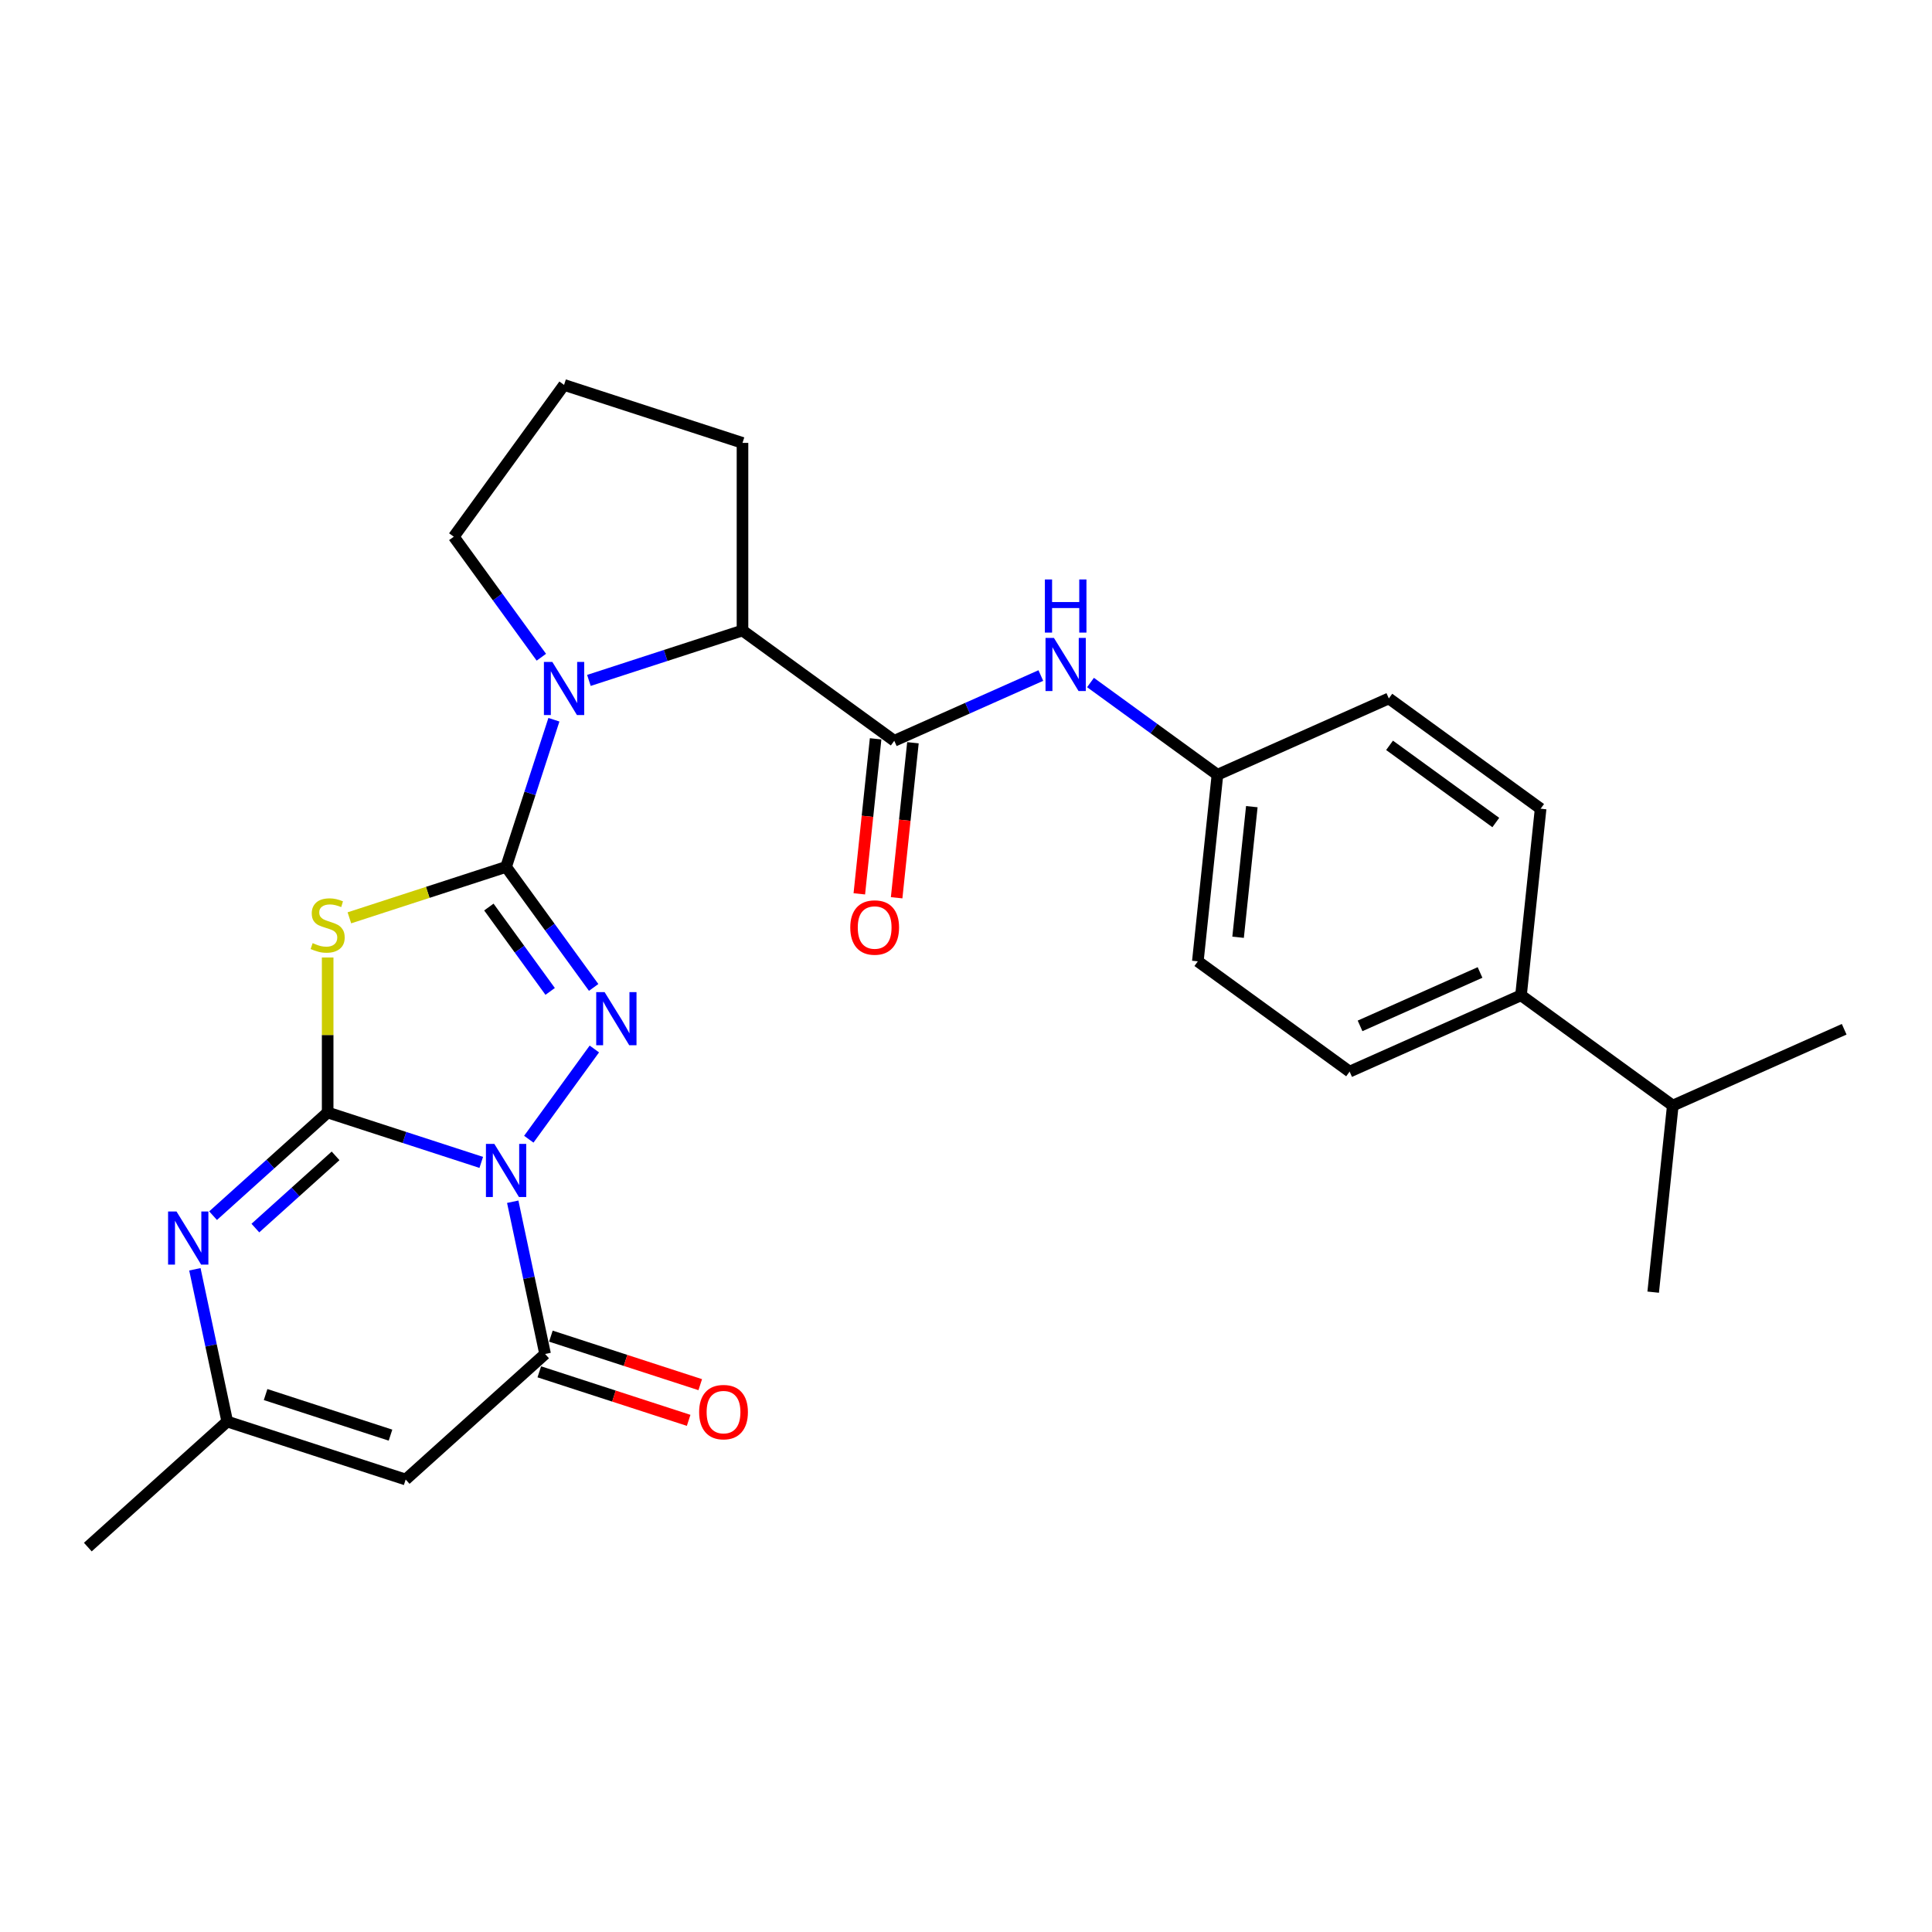 <?xml version='1.0' encoding='iso-8859-1'?>
<svg version='1.1' baseProfile='full'
              xmlns='http://www.w3.org/2000/svg'
                      xmlns:rdkit='http://www.rdkit.org/xml'
                      xmlns:xlink='http://www.w3.org/1999/xlink'
                  xml:space='preserve'
width='1000px' height='1000px' viewBox='0 0 1000 1000'>
<!-- END OF HEADER -->
<rect style='opacity:1.0;fill:#FFFFFF;stroke:none' width='1000' height='1000' x='0' y='0'> </rect>
<path class='bond-0' d='M 249.093,601.657 L 209.344,588.742' style='fill:none;fill-rule:evenodd;stroke:#0000FF;stroke-width:6px;stroke-linecap:butt;stroke-linejoin:miter;stroke-opacity:1' />
<path class='bond-0' d='M 209.344,588.742 L 169.595,575.826' style='fill:none;fill-rule:evenodd;stroke:#000000;stroke-width:6px;stroke-linecap:butt;stroke-linejoin:miter;stroke-opacity:1' />
<path class='bond-2' d='M 273.704,589.656 L 307.637,542.951' style='fill:none;fill-rule:evenodd;stroke:#0000FF;stroke-width:6px;stroke-linecap:butt;stroke-linejoin:miter;stroke-opacity:1' />
<path class='bond-4' d='M 265.388,622.012 L 273.764,661.416' style='fill:none;fill-rule:evenodd;stroke:#0000FF;stroke-width:6px;stroke-linecap:butt;stroke-linejoin:miter;stroke-opacity:1' />
<path class='bond-4' d='M 273.764,661.416 L 282.139,700.82' style='fill:none;fill-rule:evenodd;stroke:#000000;stroke-width:6px;stroke-linecap:butt;stroke-linejoin:miter;stroke-opacity:1' />
<path class='bond-3' d='M 169.595,575.826 L 169.595,535.711' style='fill:none;fill-rule:evenodd;stroke:#000000;stroke-width:6px;stroke-linecap:butt;stroke-linejoin:miter;stroke-opacity:1' />
<path class='bond-3' d='M 169.595,535.711 L 169.595,495.596' style='fill:none;fill-rule:evenodd;stroke:#CCCC00;stroke-width:6px;stroke-linecap:butt;stroke-linejoin:miter;stroke-opacity:1' />
<path class='bond-6' d='M 169.595,575.826 L 139.941,602.527' style='fill:none;fill-rule:evenodd;stroke:#000000;stroke-width:6px;stroke-linecap:butt;stroke-linejoin:miter;stroke-opacity:1' />
<path class='bond-6' d='M 139.941,602.527 L 110.287,629.228' style='fill:none;fill-rule:evenodd;stroke:#0000FF;stroke-width:6px;stroke-linecap:butt;stroke-linejoin:miter;stroke-opacity:1' />
<path class='bond-6' d='M 173.694,598.27 L 152.936,616.96' style='fill:none;fill-rule:evenodd;stroke:#000000;stroke-width:6px;stroke-linecap:butt;stroke-linejoin:miter;stroke-opacity:1' />
<path class='bond-6' d='M 152.936,616.96 L 132.179,635.65' style='fill:none;fill-rule:evenodd;stroke:#0000FF;stroke-width:6px;stroke-linecap:butt;stroke-linejoin:miter;stroke-opacity:1' />
<path class='bond-1' d='M 261.95,448.711 L 284.612,479.903' style='fill:none;fill-rule:evenodd;stroke:#000000;stroke-width:6px;stroke-linecap:butt;stroke-linejoin:miter;stroke-opacity:1' />
<path class='bond-1' d='M 284.612,479.903 L 307.274,511.094' style='fill:none;fill-rule:evenodd;stroke:#0000FF;stroke-width:6px;stroke-linecap:butt;stroke-linejoin:miter;stroke-opacity:1' />
<path class='bond-1' d='M 253.036,469.484 L 268.899,491.318' style='fill:none;fill-rule:evenodd;stroke:#000000;stroke-width:6px;stroke-linecap:butt;stroke-linejoin:miter;stroke-opacity:1' />
<path class='bond-1' d='M 268.899,491.318 L 284.763,513.153' style='fill:none;fill-rule:evenodd;stroke:#0000FF;stroke-width:6px;stroke-linecap:butt;stroke-linejoin:miter;stroke-opacity:1' />
<path class='bond-5' d='M 261.95,448.711 L 274.325,410.623' style='fill:none;fill-rule:evenodd;stroke:#000000;stroke-width:6px;stroke-linecap:butt;stroke-linejoin:miter;stroke-opacity:1' />
<path class='bond-5' d='M 274.325,410.623 L 286.701,372.534' style='fill:none;fill-rule:evenodd;stroke:#0000FF;stroke-width:6px;stroke-linecap:butt;stroke-linejoin:miter;stroke-opacity:1' />
<path class='bond-27' d='M 261.95,448.711 L 221.395,461.888' style='fill:none;fill-rule:evenodd;stroke:#000000;stroke-width:6px;stroke-linecap:butt;stroke-linejoin:miter;stroke-opacity:1' />
<path class='bond-27' d='M 221.395,461.888 L 180.84,475.065' style='fill:none;fill-rule:evenodd;stroke:#CCCC00;stroke-width:6px;stroke-linecap:butt;stroke-linejoin:miter;stroke-opacity:1' />
<path class='bond-7' d='M 282.139,700.82 L 209.974,765.798' style='fill:none;fill-rule:evenodd;stroke:#000000;stroke-width:6px;stroke-linecap:butt;stroke-linejoin:miter;stroke-opacity:1' />
<path class='bond-12' d='M 279.139,710.055 L 317.79,722.614' style='fill:none;fill-rule:evenodd;stroke:#000000;stroke-width:6px;stroke-linecap:butt;stroke-linejoin:miter;stroke-opacity:1' />
<path class='bond-12' d='M 317.79,722.614 L 356.442,735.173' style='fill:none;fill-rule:evenodd;stroke:#FF0000;stroke-width:6px;stroke-linecap:butt;stroke-linejoin:miter;stroke-opacity:1' />
<path class='bond-12' d='M 285.14,691.584 L 323.792,704.143' style='fill:none;fill-rule:evenodd;stroke:#000000;stroke-width:6px;stroke-linecap:butt;stroke-linejoin:miter;stroke-opacity:1' />
<path class='bond-12' d='M 323.792,704.143 L 362.443,716.702' style='fill:none;fill-rule:evenodd;stroke:#FF0000;stroke-width:6px;stroke-linecap:butt;stroke-linejoin:miter;stroke-opacity:1' />
<path class='bond-9' d='M 304.815,352.179 L 344.563,339.263' style='fill:none;fill-rule:evenodd;stroke:#0000FF;stroke-width:6px;stroke-linecap:butt;stroke-linejoin:miter;stroke-opacity:1' />
<path class='bond-9' d='M 344.563,339.263 L 384.312,326.348' style='fill:none;fill-rule:evenodd;stroke:#000000;stroke-width:6px;stroke-linecap:butt;stroke-linejoin:miter;stroke-opacity:1' />
<path class='bond-18' d='M 280.203,340.178 L 257.541,308.986' style='fill:none;fill-rule:evenodd;stroke:#0000FF;stroke-width:6px;stroke-linecap:butt;stroke-linejoin:miter;stroke-opacity:1' />
<path class='bond-18' d='M 257.541,308.986 L 234.879,277.794' style='fill:none;fill-rule:evenodd;stroke:#000000;stroke-width:6px;stroke-linecap:butt;stroke-linejoin:miter;stroke-opacity:1' />
<path class='bond-28' d='M 100.869,656.982 L 109.244,696.386' style='fill:none;fill-rule:evenodd;stroke:#0000FF;stroke-width:6px;stroke-linecap:butt;stroke-linejoin:miter;stroke-opacity:1' />
<path class='bond-28' d='M 109.244,696.386 L 117.62,735.79' style='fill:none;fill-rule:evenodd;stroke:#000000;stroke-width:6px;stroke-linecap:butt;stroke-linejoin:miter;stroke-opacity:1' />
<path class='bond-10' d='M 209.974,765.798 L 117.62,735.79' style='fill:none;fill-rule:evenodd;stroke:#000000;stroke-width:6px;stroke-linecap:butt;stroke-linejoin:miter;stroke-opacity:1' />
<path class='bond-10' d='M 202.123,742.825 L 137.474,721.82' style='fill:none;fill-rule:evenodd;stroke:#000000;stroke-width:6px;stroke-linecap:butt;stroke-linejoin:miter;stroke-opacity:1' />
<path class='bond-8' d='M 462.874,383.427 L 384.312,326.348' style='fill:none;fill-rule:evenodd;stroke:#000000;stroke-width:6px;stroke-linecap:butt;stroke-linejoin:miter;stroke-opacity:1' />
<path class='bond-11' d='M 462.874,383.427 L 500.802,366.54' style='fill:none;fill-rule:evenodd;stroke:#000000;stroke-width:6px;stroke-linecap:butt;stroke-linejoin:miter;stroke-opacity:1' />
<path class='bond-11' d='M 500.802,366.54 L 538.729,349.654' style='fill:none;fill-rule:evenodd;stroke:#0000FF;stroke-width:6px;stroke-linecap:butt;stroke-linejoin:miter;stroke-opacity:1' />
<path class='bond-13' d='M 453.217,382.412 L 449,422.533' style='fill:none;fill-rule:evenodd;stroke:#000000;stroke-width:6px;stroke-linecap:butt;stroke-linejoin:miter;stroke-opacity:1' />
<path class='bond-13' d='M 449,422.533 L 444.783,462.654' style='fill:none;fill-rule:evenodd;stroke:#FF0000;stroke-width:6px;stroke-linecap:butt;stroke-linejoin:miter;stroke-opacity:1' />
<path class='bond-13' d='M 472.532,384.442 L 468.315,424.563' style='fill:none;fill-rule:evenodd;stroke:#000000;stroke-width:6px;stroke-linecap:butt;stroke-linejoin:miter;stroke-opacity:1' />
<path class='bond-13' d='M 468.315,424.563 L 464.098,464.684' style='fill:none;fill-rule:evenodd;stroke:#FF0000;stroke-width:6px;stroke-linecap:butt;stroke-linejoin:miter;stroke-opacity:1' />
<path class='bond-22' d='M 384.312,326.348 L 384.312,229.241' style='fill:none;fill-rule:evenodd;stroke:#000000;stroke-width:6px;stroke-linecap:butt;stroke-linejoin:miter;stroke-opacity:1' />
<path class='bond-23' d='M 117.62,735.79 L 45.455,800.767' style='fill:none;fill-rule:evenodd;stroke:#000000;stroke-width:6px;stroke-linecap:butt;stroke-linejoin:miter;stroke-opacity:1' />
<path class='bond-15' d='M 564.443,353.271 L 597.296,377.139' style='fill:none;fill-rule:evenodd;stroke:#0000FF;stroke-width:6px;stroke-linecap:butt;stroke-linejoin:miter;stroke-opacity:1' />
<path class='bond-15' d='M 597.296,377.139 L 630.148,401.008' style='fill:none;fill-rule:evenodd;stroke:#000000;stroke-width:6px;stroke-linecap:butt;stroke-linejoin:miter;stroke-opacity:1' />
<path class='bond-14' d='M 787.272,515.165 L 698.559,554.662' style='fill:none;fill-rule:evenodd;stroke:#000000;stroke-width:6px;stroke-linecap:butt;stroke-linejoin:miter;stroke-opacity:1' />
<path class='bond-14' d='M 766.065,503.347 L 703.967,530.995' style='fill:none;fill-rule:evenodd;stroke:#000000;stroke-width:6px;stroke-linecap:butt;stroke-linejoin:miter;stroke-opacity:1' />
<path class='bond-19' d='M 787.272,515.165 L 865.833,572.243' style='fill:none;fill-rule:evenodd;stroke:#000000;stroke-width:6px;stroke-linecap:butt;stroke-linejoin:miter;stroke-opacity:1' />
<path class='bond-30' d='M 787.272,515.165 L 797.422,418.589' style='fill:none;fill-rule:evenodd;stroke:#000000;stroke-width:6px;stroke-linecap:butt;stroke-linejoin:miter;stroke-opacity:1' />
<path class='bond-20' d='M 630.148,401.008 L 718.86,361.511' style='fill:none;fill-rule:evenodd;stroke:#000000;stroke-width:6px;stroke-linecap:butt;stroke-linejoin:miter;stroke-opacity:1' />
<path class='bond-21' d='M 630.148,401.008 L 619.998,497.583' style='fill:none;fill-rule:evenodd;stroke:#000000;stroke-width:6px;stroke-linecap:butt;stroke-linejoin:miter;stroke-opacity:1' />
<path class='bond-21' d='M 647.941,417.524 L 640.835,485.127' style='fill:none;fill-rule:evenodd;stroke:#000000;stroke-width:6px;stroke-linecap:butt;stroke-linejoin:miter;stroke-opacity:1' />
<path class='bond-16' d='M 698.559,554.662 L 619.998,497.583' style='fill:none;fill-rule:evenodd;stroke:#000000;stroke-width:6px;stroke-linecap:butt;stroke-linejoin:miter;stroke-opacity:1' />
<path class='bond-17' d='M 797.422,418.589 L 718.86,361.511' style='fill:none;fill-rule:evenodd;stroke:#000000;stroke-width:6px;stroke-linecap:butt;stroke-linejoin:miter;stroke-opacity:1' />
<path class='bond-17' d='M 774.222,425.74 L 719.229,385.785' style='fill:none;fill-rule:evenodd;stroke:#000000;stroke-width:6px;stroke-linecap:butt;stroke-linejoin:miter;stroke-opacity:1' />
<path class='bond-24' d='M 234.879,277.794 L 291.958,199.233' style='fill:none;fill-rule:evenodd;stroke:#000000;stroke-width:6px;stroke-linecap:butt;stroke-linejoin:miter;stroke-opacity:1' />
<path class='bond-25' d='M 865.833,572.243 L 855.683,668.819' style='fill:none;fill-rule:evenodd;stroke:#000000;stroke-width:6px;stroke-linecap:butt;stroke-linejoin:miter;stroke-opacity:1' />
<path class='bond-26' d='M 865.833,572.243 L 954.545,532.746' style='fill:none;fill-rule:evenodd;stroke:#000000;stroke-width:6px;stroke-linecap:butt;stroke-linejoin:miter;stroke-opacity:1' />
<path class='bond-29' d='M 384.312,229.241 L 291.958,199.233' style='fill:none;fill-rule:evenodd;stroke:#000000;stroke-width:6px;stroke-linecap:butt;stroke-linejoin:miter;stroke-opacity:1' />
<path  class='atom-0' d='M 255.871 592.084
L 264.882 606.65
Q 265.776 608.087, 267.213 610.69
Q 268.65 613.292, 268.728 613.448
L 268.728 592.084
L 272.379 592.084
L 272.379 619.585
L 268.611 619.585
L 258.939 603.659
Q 257.813 601.795, 256.609 599.658
Q 255.443 597.522, 255.094 596.862
L 255.094 619.585
L 251.52 619.585
L 251.52 592.084
L 255.871 592.084
' fill='#0000FF'/>
<path  class='atom-3' d='M 312.949 513.522
L 321.961 528.088
Q 322.854 529.526, 324.291 532.128
Q 325.728 534.73, 325.806 534.886
L 325.806 513.522
L 329.457 513.522
L 329.457 541.023
L 325.69 541.023
L 316.018 525.097
Q 314.891 523.233, 313.687 521.097
Q 312.522 518.96, 312.172 518.3
L 312.172 541.023
L 308.599 541.023
L 308.599 513.522
L 312.949 513.522
' fill='#0000FF'/>
<path  class='atom-4' d='M 161.826 488.158
Q 162.137 488.274, 163.419 488.818
Q 164.701 489.362, 166.099 489.711
Q 167.536 490.022, 168.934 490.022
Q 171.537 490.022, 173.052 488.779
Q 174.567 487.497, 174.567 485.283
Q 174.567 483.768, 173.79 482.836
Q 173.052 481.904, 171.887 481.399
Q 170.721 480.894, 168.779 480.311
Q 166.332 479.573, 164.856 478.874
Q 163.419 478.175, 162.37 476.699
Q 161.36 475.223, 161.36 472.737
Q 161.36 469.28, 163.691 467.144
Q 166.06 465.007, 170.721 465.007
Q 173.906 465.007, 177.519 466.522
L 176.625 469.513
Q 173.324 468.153, 170.838 468.153
Q 168.158 468.153, 166.682 469.28
Q 165.206 470.368, 165.244 472.271
Q 165.244 473.747, 165.982 474.64
Q 166.759 475.534, 167.847 476.039
Q 168.973 476.544, 170.838 477.126
Q 173.324 477.903, 174.8 478.68
Q 176.276 479.457, 177.325 481.049
Q 178.412 482.603, 178.412 485.283
Q 178.412 489.09, 175.849 491.149
Q 173.324 493.168, 169.09 493.168
Q 166.643 493.168, 164.778 492.625
Q 162.953 492.12, 160.777 491.226
L 161.826 488.158
' fill='#CCCC00'/>
<path  class='atom-6' d='M 285.879 342.606
L 294.89 357.172
Q 295.784 358.609, 297.221 361.211
Q 298.658 363.814, 298.736 363.969
L 298.736 342.606
L 302.387 342.606
L 302.387 370.106
L 298.619 370.106
L 288.947 354.181
Q 287.821 352.316, 286.617 350.18
Q 285.451 348.044, 285.102 347.383
L 285.102 370.106
L 281.528 370.106
L 281.528 342.606
L 285.879 342.606
' fill='#0000FF'/>
<path  class='atom-7' d='M 91.351 627.054
L 100.362 641.62
Q 101.256 643.057, 102.693 645.659
Q 104.13 648.262, 104.208 648.417
L 104.208 627.054
L 107.859 627.054
L 107.859 654.555
L 104.091 654.555
L 94.419 638.629
Q 93.293 636.764, 92.089 634.628
Q 90.924 632.492, 90.574 631.831
L 90.574 654.555
L 87 654.555
L 87 627.054
L 91.351 627.054
' fill='#0000FF'/>
<path  class='atom-12' d='M 545.507 330.179
L 554.519 344.745
Q 555.412 346.182, 556.85 348.785
Q 558.287 351.387, 558.364 351.543
L 558.364 330.179
L 562.016 330.179
L 562.016 357.68
L 558.248 357.68
L 548.576 341.754
Q 547.45 339.89, 546.245 337.753
Q 545.08 335.617, 544.731 334.957
L 544.731 357.68
L 541.157 357.68
L 541.157 330.179
L 545.507 330.179
' fill='#0000FF'/>
<path  class='atom-12' d='M 540.827 299.928
L 544.556 299.928
L 544.556 311.62
L 558.617 311.62
L 558.617 299.928
L 562.346 299.928
L 562.346 327.429
L 558.617 327.429
L 558.617 314.727
L 544.556 314.727
L 544.556 327.429
L 540.827 327.429
L 540.827 299.928
' fill='#0000FF'/>
<path  class='atom-13' d='M 361.87 730.906
Q 361.87 724.302, 365.133 720.612
Q 368.396 716.922, 374.494 716.922
Q 380.593 716.922, 383.855 720.612
Q 387.118 724.302, 387.118 730.906
Q 387.118 737.587, 383.817 741.393
Q 380.515 745.161, 374.494 745.161
Q 368.435 745.161, 365.133 741.393
Q 361.87 737.625, 361.87 730.906
M 374.494 742.053
Q 378.689 742.053, 380.942 739.257
Q 383.234 736.421, 383.234 730.906
Q 383.234 725.506, 380.942 722.787
Q 378.689 720.029, 374.494 720.029
Q 370.299 720.029, 368.008 722.748
Q 365.755 725.467, 365.755 730.906
Q 365.755 736.46, 368.008 739.257
Q 370.299 742.053, 374.494 742.053
' fill='#FF0000'/>
<path  class='atom-14' d='M 440.1 480.08
Q 440.1 473.477, 443.362 469.787
Q 446.625 466.096, 452.724 466.096
Q 458.822 466.096, 462.085 469.787
Q 465.348 473.477, 465.348 480.08
Q 465.348 486.761, 462.046 490.568
Q 458.744 494.335, 452.724 494.335
Q 446.664 494.335, 443.362 490.568
Q 440.1 486.8, 440.1 480.08
M 452.724 491.228
Q 456.919 491.228, 459.172 488.431
Q 461.463 485.596, 461.463 480.08
Q 461.463 474.681, 459.172 471.962
Q 456.919 469.204, 452.724 469.204
Q 448.529 469.204, 446.237 471.923
Q 443.984 474.642, 443.984 480.08
Q 443.984 485.634, 446.237 488.431
Q 448.529 491.228, 452.724 491.228
' fill='#FF0000'/>
</svg>
